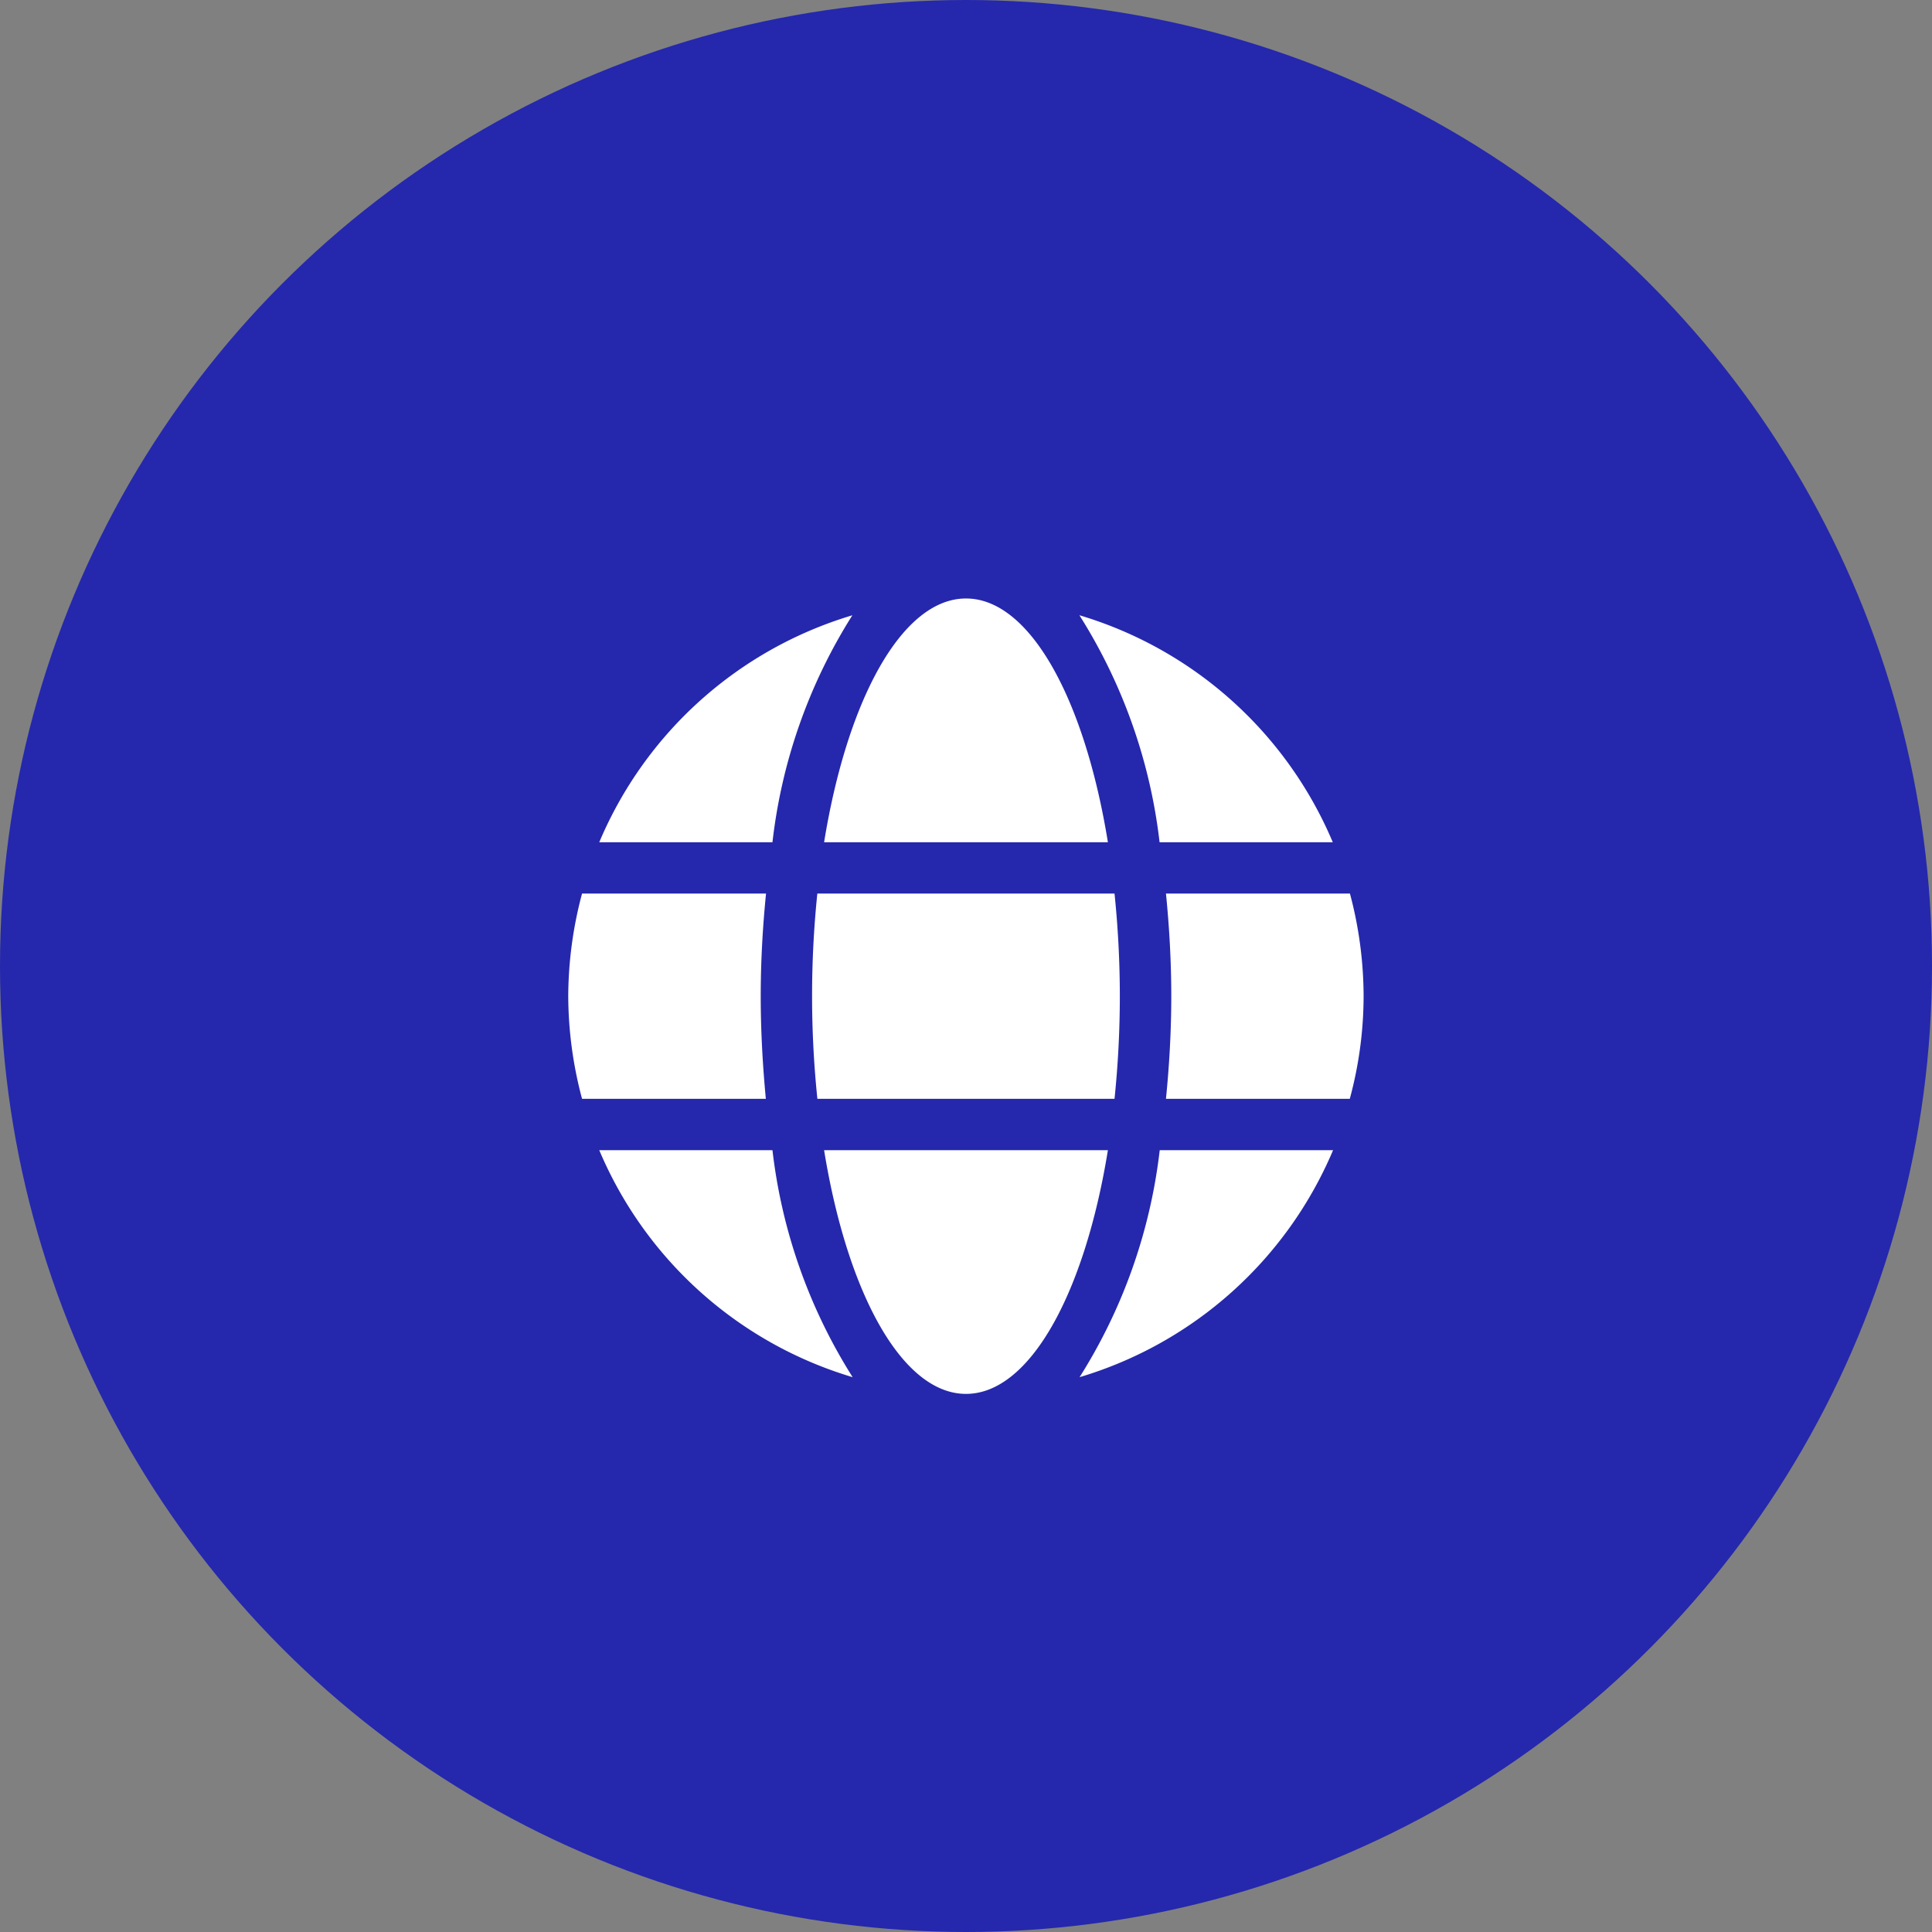 <?xml version="1.0" encoding="UTF-8"?>
<svg xmlns="http://www.w3.org/2000/svg" width="40" height="40" viewBox="0 0 40 40">
  <rect x="0" y="0" width="40" height="40" fill="#808080" stroke="none"/>
  <g transform="translate(-255 -1096)">
    <circle cx="20" cy="20" r="20" transform="translate(255 1096)" fill="#2528ac"></circle>
    <path d="M2.938-9.562C2.457-12.528,1.321-14.609,0-14.609s-2.457,2.082-2.938,5.047ZM-3.187-6.375a20.815,20.815,0,0,0,.11,2.125H3.075a20.806,20.806,0,0,0,.11-2.125A20.806,20.806,0,0,0,3.075-8.5H-3.078A20.815,20.815,0,0,0-3.187-6.375ZM7.594-9.562a8.252,8.252,0,0,0-5.246-4.7,11.206,11.206,0,0,1,1.66,4.7Zm-9.944-4.7a8.246,8.246,0,0,0-5.243,4.7h3.586A11.161,11.161,0,0,1-2.351-14.264ZM7.949-8.5H4.14c.07.7.11,1.411.11,2.125S4.21-4.947,4.14-4.25H7.946a8.163,8.163,0,0,0,.286-2.125A8.307,8.307,0,0,0,7.949-8.5ZM-4.25-6.375c0-.714.04-1.428.11-2.125H-7.949a8.308,8.308,0,0,0-.286,2.125A8.308,8.308,0,0,0-7.949-4.25h3.805C-4.21-4.947-4.25-5.661-4.25-6.375Zm1.312,3.188C-2.457-.222-1.321,1.859,0,1.859S2.457-.222,2.938-3.187Zm5.289,4.7A8.259,8.259,0,0,0,7.6-3.187H4.011A11.206,11.206,0,0,1,2.351,1.514Zm-9.944-4.7a8.252,8.252,0,0,0,5.246,4.7,11.206,11.206,0,0,1-1.66-4.7Z" transform="translate(275 1123)" fill="#fff"></path>
  </g>
</svg>
